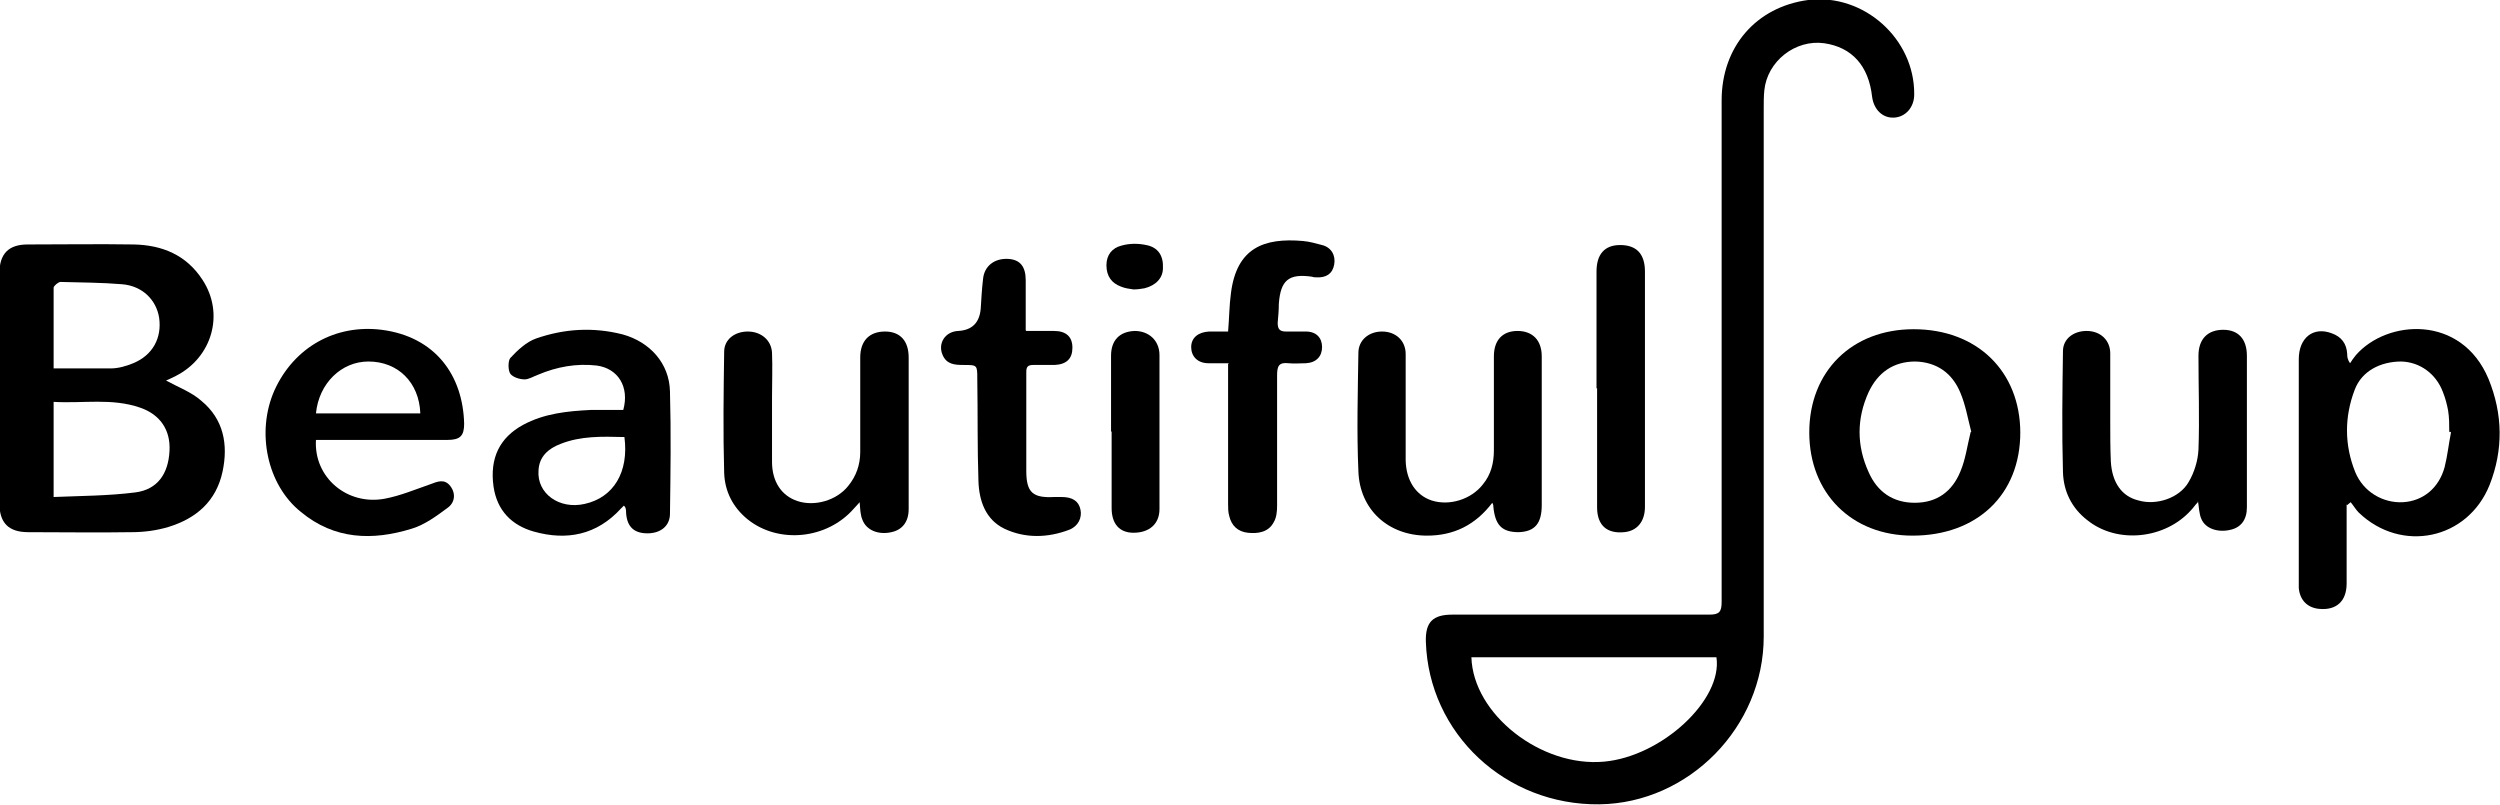 <?xml version="1.0" encoding="UTF-8"?><svg id="Layer_2" xmlns="http://www.w3.org/2000/svg" viewBox="0 0 43.36 13.96"><defs><style>.cls-1{fill:#000;stroke-width:0px;}</style></defs><g id="Layer_1-2"><path class="cls-1" d="M30.59,6.43c0,1.54,0,3.08,0,4.61,0,1.57-1.3,2.89-2.85,2.91-1.63.02-2.96-1.23-3.01-2.82-.01-.34.12-.47.46-.47,1.49,0,2.97,0,4.46,0,.17,0,.21-.05.21-.22,0-2.9,0-5.8,0-8.7,0-.93.6-1.62,1.5-1.74.96-.12,1.85.67,1.84,1.64,0,.22-.15.39-.35.4-.2.01-.35-.14-.38-.36-.06-.54-.35-.86-.83-.93-.5-.07-.99.31-1.04.82-.01.1-.01.2-.01.3,0,1.52,0,3.04,0,4.56ZM25.52,11.4c.03.99,1.21,1.91,2.3,1.81,1-.09,2.06-1.07,1.95-1.81h-4.25Z"/><path class="cls-1" d="M2.9,6.61c.2.11.42.19.59.34.39.32.47.76.37,1.23-.11.51-.45.81-.94.96-.2.06-.42.09-.63.09-.6.01-1.2,0-1.8,0-.34,0-.5-.16-.5-.5,0-1.33,0-2.66,0-3.99,0-.34.16-.5.49-.5.61,0,1.23-.01,1.84,0,.49.01.91.18,1.19.61.39.59.17,1.35-.46,1.67-.06.03-.12.06-.17.08ZM.93,6.96v1.66c.48-.02.95-.02,1.42-.08.38-.05.57-.32.59-.72.02-.36-.16-.63-.51-.75-.49-.17-.99-.07-1.5-.1ZM.92,6.39c.35,0,.68,0,1,0,.13,0,.27-.04.39-.09.34-.14.5-.44.45-.79-.05-.31-.29-.55-.64-.58-.36-.03-.72-.03-1.07-.04-.04,0-.12.07-.12.1,0,.46,0,.93,0,1.41Z"/><path class="cls-1" d="M40.7,8.75c0,.46,0,.92,0,1.37,0,.31-.18.47-.48.44-.2-.02-.33-.15-.35-.36,0-.14,0-.28,0-.42,0-1.18,0-2.37,0-3.55,0-.37.25-.57.57-.45.17.06.26.18.27.36,0,.04,0,.09.05.16.03-.05.06-.09.1-.14.54-.62,1.83-.71,2.3.41.25.61.26,1.23.02,1.84-.38.95-1.53,1.19-2.27.48-.05-.05-.09-.12-.14-.18-.02.02-.04.03-.06.05ZM42.5,7.49s-.01,0-.02,0c0-.12,0-.25-.02-.37-.02-.11-.05-.22-.09-.32-.12-.32-.4-.52-.72-.53-.37,0-.69.17-.81.49-.18.47-.18.96.01,1.43.14.34.48.54.83.52.34-.02.62-.24.72-.61.05-.2.07-.4.11-.6Z"/><path class="cls-1" d="M35.04,7.5c0,1.08-.75,1.79-1.87,1.79-1.06,0-1.79-.74-1.79-1.79,0-1.06.74-1.79,1.81-1.79,1.1,0,1.85.73,1.85,1.8ZM34.19,7.49c-.06-.23-.1-.47-.19-.68-.14-.34-.41-.53-.78-.54-.38,0-.65.19-.81.53-.21.46-.21.93,0,1.39.15.34.42.53.8.53.39,0,.65-.2.79-.54.09-.21.12-.45.18-.69Z"/><path class="cls-1" d="M5.48,7.63c-.04.65.54,1.14,1.19,1.02.27-.05.53-.16.79-.25.13-.05.25-.1.35.03.1.13.08.29-.05.38-.19.14-.39.29-.62.36-.68.21-1.34.19-1.92-.29-.59-.47-.78-1.39-.46-2.11.34-.75,1.06-1.15,1.86-1.05.93.12,1.41.79,1.43,1.63,0,.21-.07.28-.29.28-.69,0-1.38,0-2.07,0-.07,0-.14,0-.22,0ZM5.48,7.17h1.81c-.02-.54-.39-.9-.9-.9-.47,0-.86.38-.91.9Z"/><path class="cls-1" d="M10.83,8.76s-.04.04-.06.06c-.42.46-.94.56-1.51.4-.39-.11-.64-.37-.7-.78-.07-.5.11-.85.51-1.07.37-.2.77-.24,1.18-.26.19,0,.38,0,.56,0,.11-.4-.09-.72-.46-.77-.35-.04-.69.02-1.02.16-.08.03-.16.08-.23.08-.09,0-.21-.04-.25-.1-.04-.06-.04-.22,0-.27.13-.14.28-.28.45-.34.49-.17.99-.2,1.5-.07.47.13.81.5.82.99.02.71.01,1.41,0,2.12,0,.21-.16.34-.39.34-.23,0-.35-.11-.37-.34,0-.04,0-.08-.02-.12,0,0,0,0-.02-.02ZM10.82,7.58c-.38-.01-.75-.02-1.1.12-.21.08-.37.22-.38.46-.03.4.36.68.8.58.5-.11.77-.55.69-1.16Z"/><path class="cls-1" d="M14.91,8.71s-.07.08-.1.11c-.46.53-1.3.62-1.84.19-.26-.21-.4-.49-.41-.81-.02-.7-.01-1.4,0-2.1,0-.21.18-.35.41-.35.23,0,.41.15.42.37.01.25,0,.51,0,.76,0,.38,0,.75,0,1.13,0,.35.17.59.44.68.3.1.68-.01.88-.26.14-.17.21-.37.21-.59,0-.55,0-1.1,0-1.64,0-.29.16-.45.43-.45.26,0,.41.16.41.45,0,.88,0,1.76,0,2.63,0,.22-.11.36-.3.4-.22.05-.43-.03-.5-.21-.04-.09-.04-.19-.05-.31Z"/><path class="cls-1" d="M38.12,8.71c-.05.05-.08.1-.12.14-.45.5-1.28.59-1.8.17-.27-.21-.41-.5-.42-.83-.02-.7-.01-1.4,0-2.1,0-.21.18-.35.41-.35.24,0,.41.16.41.39,0,.39,0,.79,0,1.18,0,.23,0,.46.01.69.02.37.19.61.48.68.31.09.71-.04.87-.32.1-.17.16-.37.17-.56.02-.54,0-1.08,0-1.63,0-.29.16-.45.43-.45.26,0,.41.16.41.45,0,.88,0,1.76,0,2.63,0,.21-.1.35-.29.39-.21.05-.43-.02-.5-.19-.04-.09-.04-.2-.06-.32Z"/><path class="cls-1" d="M25.89,8.71c-.3.4-.68.58-1.14.58-.67,0-1.17-.45-1.19-1.12-.03-.68-.01-1.37,0-2.05,0-.22.18-.37.41-.37.24,0,.41.16.41.39,0,.52,0,1.05,0,1.57,0,.09,0,.19,0,.28.01.35.18.6.45.69.31.1.69-.02.89-.28.14-.17.19-.37.19-.59,0-.54,0-1.08,0-1.63,0-.28.15-.44.41-.44.26,0,.42.16.42.44,0,.86,0,1.72,0,2.58,0,.32-.12.46-.4.47-.29,0-.41-.12-.44-.45,0-.02,0-.03-.03-.08Z"/><path class="cls-1" d="M21.32,6.3c-.13,0-.25,0-.36,0-.19,0-.3-.12-.3-.28,0-.16.12-.26.31-.27.11,0,.21,0,.33,0,.02-.23.02-.45.05-.67.1-.78.57-.96,1.25-.9.11.01.22.04.33.07.16.04.24.18.21.34-.03.16-.14.23-.31.22-.02,0-.05,0-.07-.01-.41-.06-.55.06-.58.47,0,.11-.01.22-.02.33,0,.1.03.15.14.15.12,0,.24,0,.35,0,.18,0,.28.11.28.27,0,.16-.1.27-.28.28-.1,0-.2.01-.3,0-.17-.02-.2.05-.2.21,0,.75,0,1.51,0,2.26,0,.1-.01.21-.06.29-.09.17-.27.2-.45.18-.17-.02-.28-.12-.32-.29-.02-.07-.02-.14-.02-.21,0-.74,0-1.47,0-2.21v-.22Z"/><path class="cls-1" d="M17.8,5.74c.18,0,.33,0,.48,0,.21,0,.32.1.32.29,0,.19-.1.29-.31.3-.12,0-.25,0-.37,0-.09,0-.12.03-.12.12,0,.57,0,1.14,0,1.72,0,.38.12.47.49.45.04,0,.08,0,.12,0,.19,0,.3.07.33.22.03.14-.04.29-.2.35-.37.14-.76.15-1.12-.02-.33-.16-.44-.49-.45-.83-.02-.59-.01-1.18-.02-1.77,0-.24,0-.24-.24-.24-.15,0-.29-.01-.36-.17-.09-.2.04-.41.27-.42q.36-.02.39-.39c.01-.17.02-.34.04-.51.02-.22.19-.36.43-.35.21.01.31.13.31.37,0,.28,0,.56,0,.87Z"/><path class="cls-1" d="M27.69,6.74c0-.68,0-1.36,0-2.03,0-.3.14-.46.41-.46.28,0,.43.15.43.46,0,1.36,0,2.72,0,4.08,0,.26-.14.42-.36.44-.3.03-.47-.12-.47-.43,0-.69,0-1.38,0-2.07Z"/><path class="cls-1" d="M19.27,7.48c0-.44,0-.87,0-1.31,0-.27.15-.42.41-.43.24,0,.43.16.43.42,0,.89,0,1.78,0,2.67,0,.26-.18.41-.45.41-.25,0-.38-.16-.38-.43,0-.44,0-.88,0-1.32Z"/><path class="cls-1" d="M19.66,5.02c-.07-.01-.15-.02-.22-.05-.16-.06-.25-.18-.25-.37,0-.18.1-.3.26-.34.14-.04.29-.04.43-.01.21.04.3.19.29.4,0,.17-.12.3-.32.35-.06.01-.12.02-.19.02Z"/></g></svg>